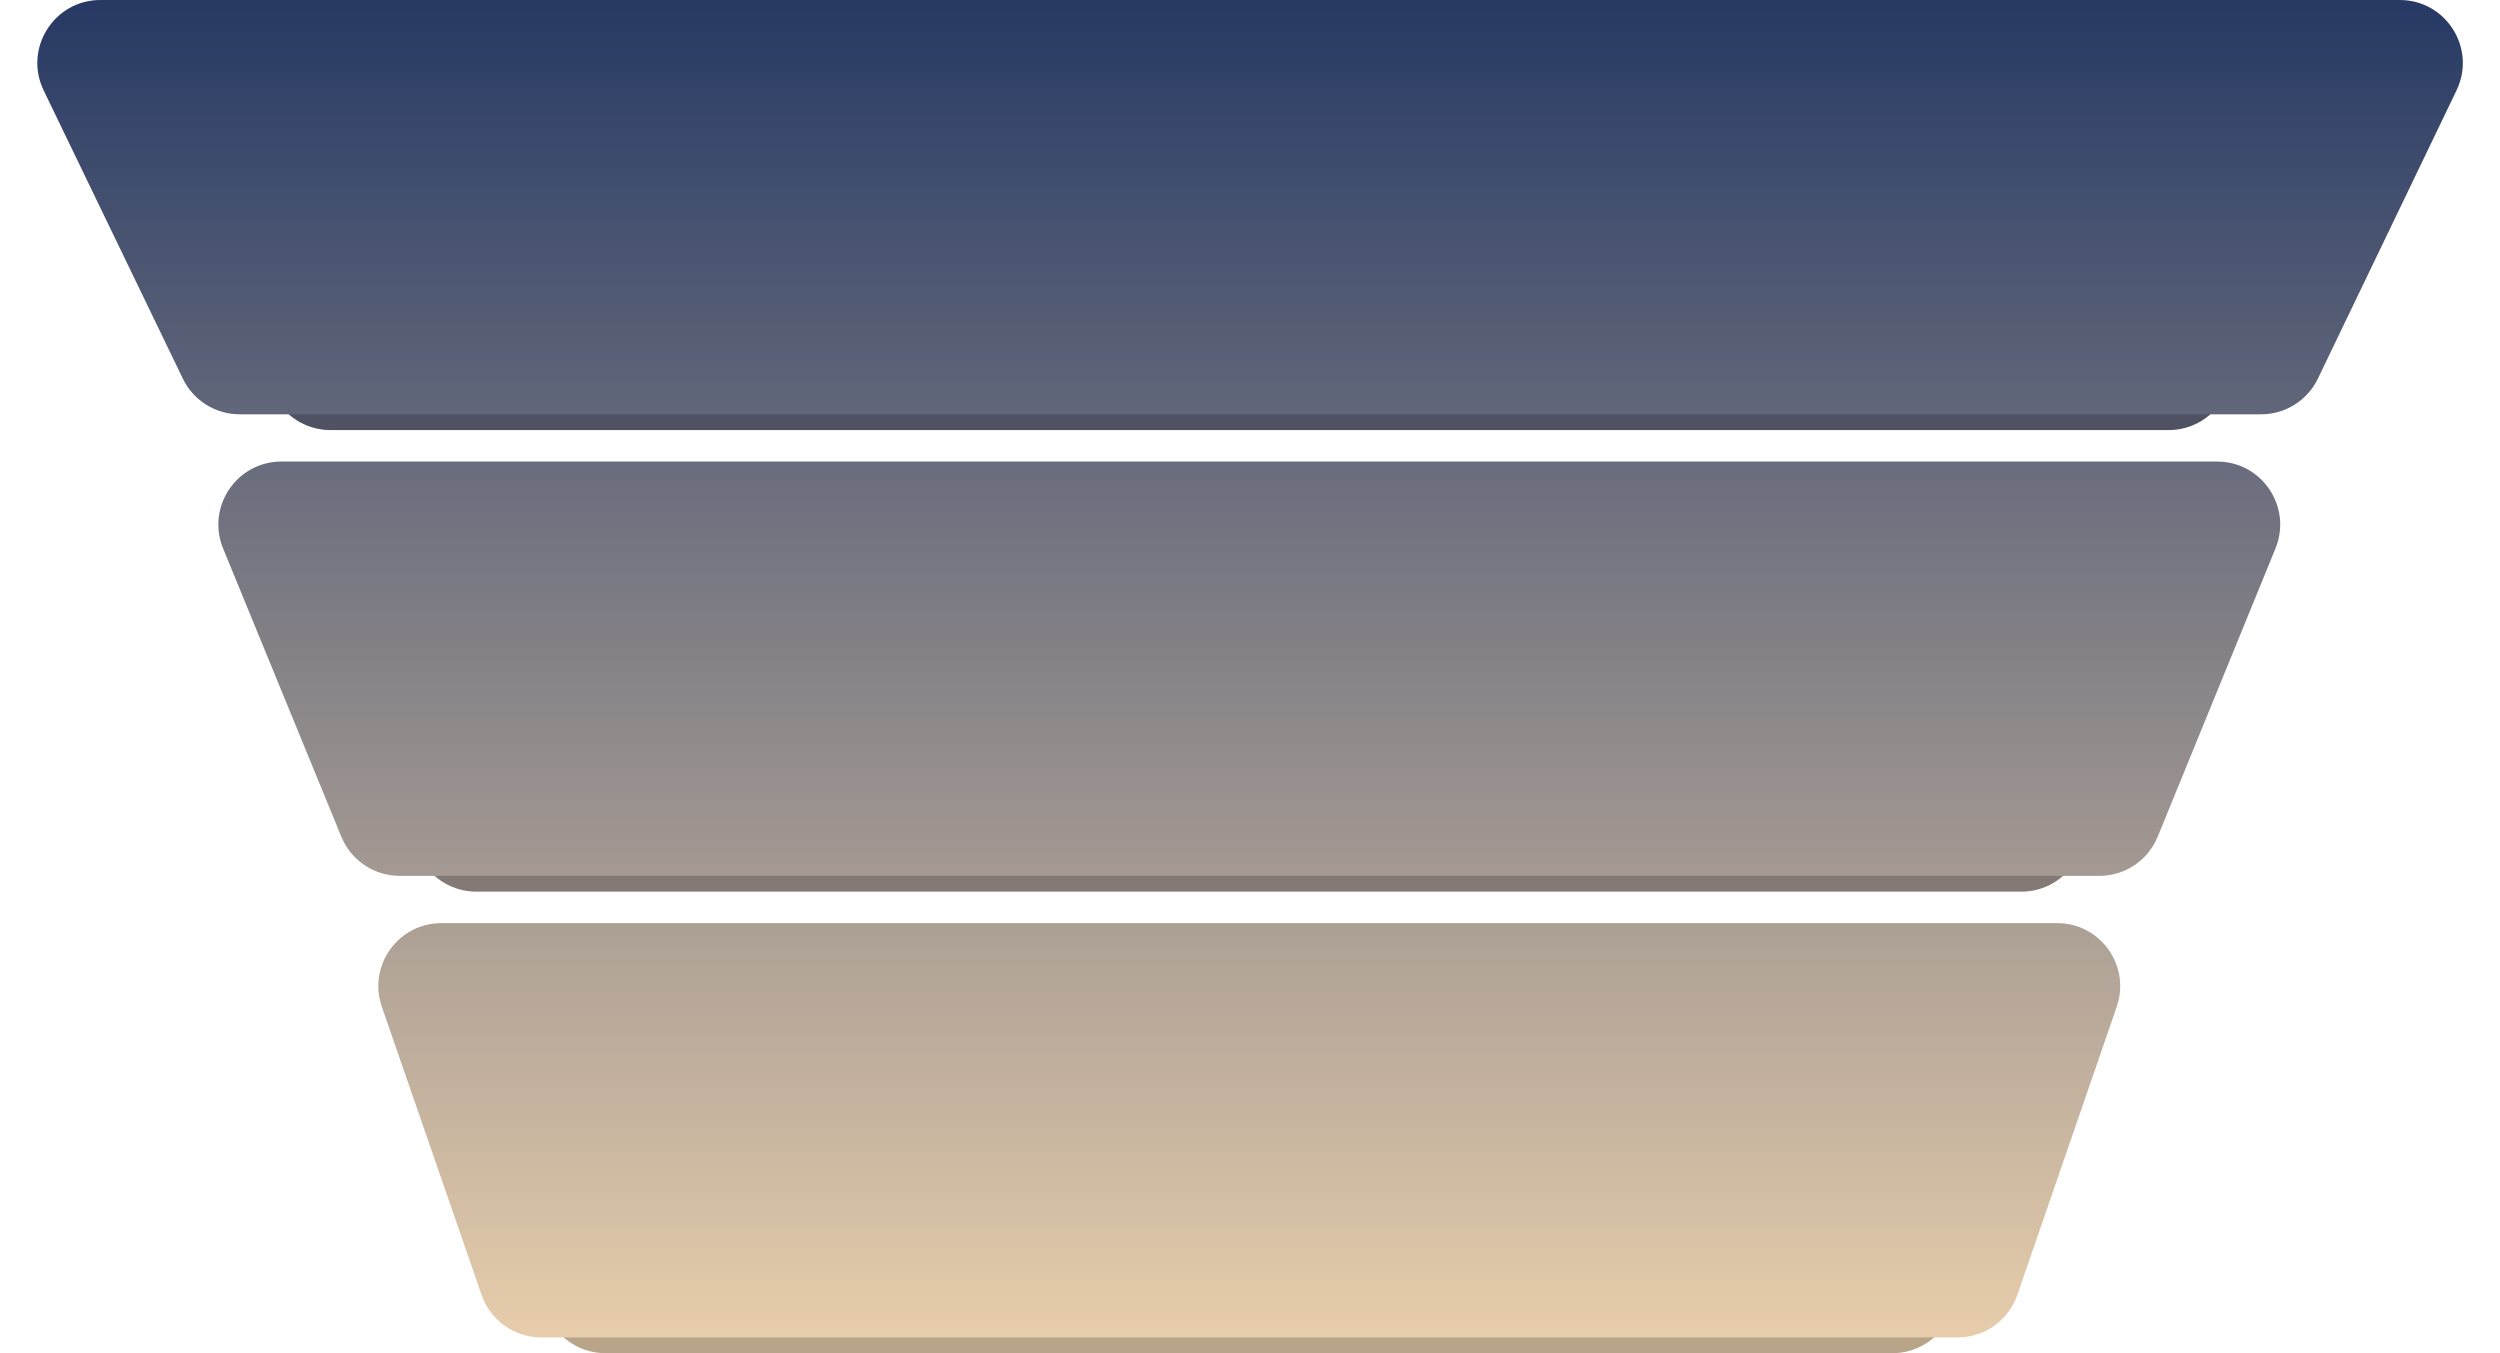 <?xml version="1.0" encoding="UTF-8"?> <svg xmlns="http://www.w3.org/2000/svg" width="1587" height="859" viewBox="0 0 1587 859" fill="none"> <g clip-path="url(#clip0_1301_60)"> <path d="M1484.92 28H101.203C69.364 28 50.287 63.39 67.788 89.987L176.36 254.987C183.758 266.231 196.315 273 209.775 273H1376.67C1390.15 273 1402.72 266.211 1410.12 254.941L1518.36 89.941C1535.82 63.341 1516.73 28 1484.92 28Z" fill="#61667A"></path> <path d="M1484.92 28H101.203C69.364 28 50.287 63.39 67.788 89.987L176.36 254.987C183.758 266.231 196.315 273 209.775 273H1376.67C1390.15 273 1402.72 266.211 1410.12 254.941L1518.36 89.941C1535.82 63.341 1516.73 28 1484.92 28Z" fill="black" fill-opacity="0.2"></path> <path d="M1523.37 0H63.735C34.24 0 14.889 30.834 27.715 57.394L116.084 240.394C122.758 254.216 136.754 263 152.104 263H1435.35C1450.72 263 1464.74 254.191 1471.4 240.338L1559.42 57.338C1572.19 30.782 1552.84 0 1523.37 0Z" fill="url(#paint0_linear_1301_60)"></path> <path d="M1375.14 321H210.114C179.569 321 160.295 353.852 175.198 380.515L267.418 545.515C274.488 558.164 287.845 566 302.335 566H1283.19C1297.7 566 1311.07 558.144 1318.13 545.471L1410.08 380.471C1424.93 353.809 1405.66 321 1375.14 321Z" fill="#A49992"></path> <path d="M1375.14 321H210.114C179.569 321 160.295 353.852 175.198 380.515L267.418 545.515C274.488 558.164 287.845 566 302.335 566H1283.19C1297.7 566 1311.07 558.144 1318.13 545.471L1410.08 380.471C1424.93 353.809 1405.66 321 1375.14 321Z" fill="black" fill-opacity="0.2"></path> <path d="M1407.45 293H178.641C150.193 293 130.837 321.859 141.633 348.179L216.693 531.179C222.852 546.194 237.472 556 253.701 556H1332.68C1348.93 556 1363.57 546.17 1369.71 531.128L1444.48 348.128C1455.23 321.815 1435.87 293 1407.45 293Z" fill="url(#paint1_linear_1301_60)"></path> <path d="M1278.9 614H306.464C277.125 614 257.769 644.536 270.288 671.069L348.143 836.069C354.748 850.069 368.838 859 384.318 859H1201.28C1216.77 859 1230.88 850.049 1237.47 836.027L1315.09 671.027C1327.57 644.498 1308.22 614 1278.9 614Z" fill="#E6CDAB"></path> <path d="M1278.9 614H306.464C277.125 614 257.769 644.536 270.288 671.069L348.143 836.069C354.748 850.069 368.838 859 384.318 859H1201.28C1216.77 859 1230.88 850.049 1237.47 836.027L1315.09 671.027C1327.57 644.498 1308.22 614 1278.9 614Z" fill="black" fill-opacity="0.2"></path> <path d="M1305.89 586H280.181C252.683 586 233.385 613.104 242.383 639.088L305.75 822.088C311.328 838.197 326.501 849 343.548 849H1242.77C1259.84 849 1275.02 838.174 1280.59 822.042L1343.71 639.042C1352.66 613.067 1333.37 586 1305.89 586Z" fill="url(#paint2_linear_1301_60)"></path> </g> <defs> <linearGradient id="paint0_linear_1301_60" x1="793.5" y1="0" x2="793.5" y2="852" gradientUnits="userSpaceOnUse"> <stop stop-color="#263964"></stop> <stop offset="1" stop-color="#E7CDAB"></stop> </linearGradient> <linearGradient id="paint1_linear_1301_60" x1="793" y1="2.88619e-07" x2="793" y2="849" gradientUnits="userSpaceOnUse"> <stop stop-color="#263964"></stop> <stop offset="1" stop-color="#E7CDAB"></stop> </linearGradient> <linearGradient id="paint2_linear_1301_60" x1="793" y1="-0.5" x2="793" y2="849" gradientUnits="userSpaceOnUse"> <stop stop-color="#263964"></stop> <stop offset="1" stop-color="#E7CDAB"></stop> </linearGradient> <clipPath id="clip0_1301_60"> <rect width="1587" height="859" fill="white"></rect> </clipPath> </defs> </svg> 